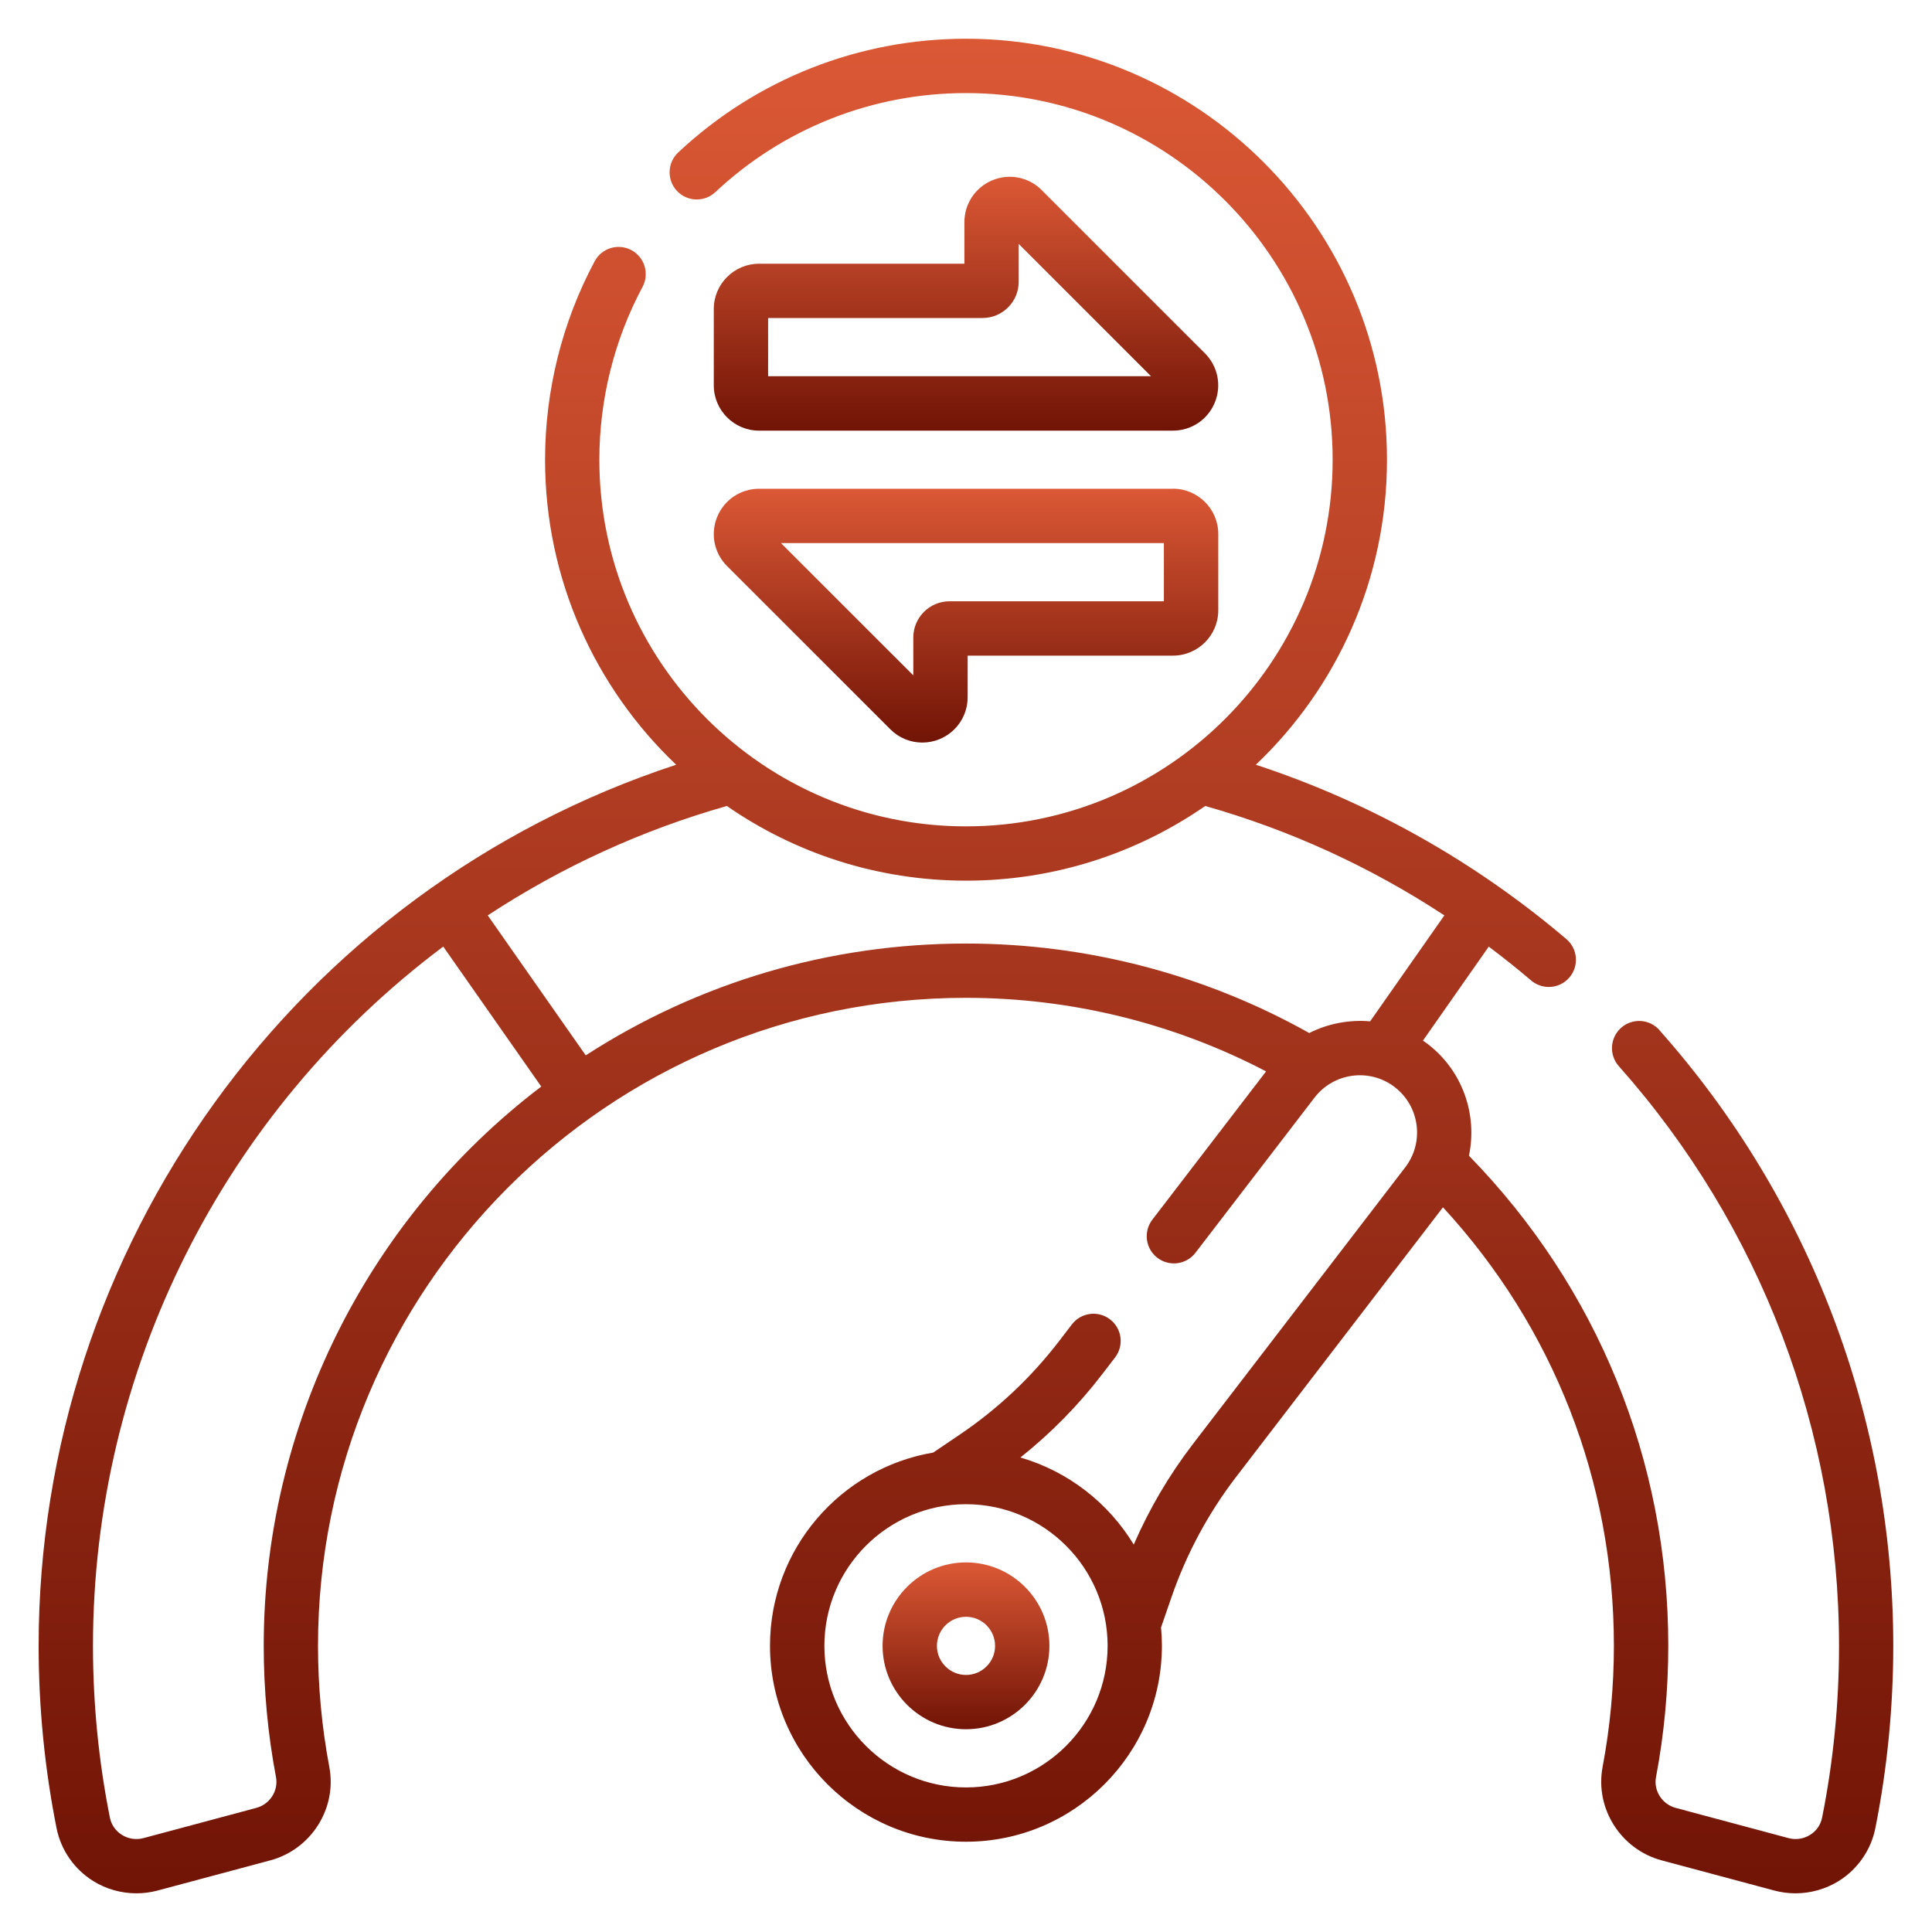 <svg xmlns="http://www.w3.org/2000/svg" xmlns:xlink="http://www.w3.org/1999/xlink" id="Ebene_1" data-name="Ebene 1" viewBox="0 0 400 400"><defs><style> .cls-1 { fill: none; } .cls-2 { fill: url(#Unbenannter_Verlauf_5); } .cls-3 { fill: url(#Unbenannter_Verlauf_5-2); } .cls-4 { fill: url(#Unbenannter_Verlauf_5-3); } .cls-5 { fill: url(#Unbenannter_Verlauf_5-4); } .cls-6 { clip-path: url(#clippath); } </style><linearGradient id="Unbenannter_Verlauf_5" data-name="Unbenannter Verlauf 5" x1="200" y1="358.02" x2="200" y2="323.48" gradientUnits="userSpaceOnUse"><stop offset="0" stop-color="#711406"></stop><stop offset="1" stop-color="#db5835"></stop></linearGradient><linearGradient id="Unbenannter_Verlauf_5-2" data-name="Unbenannter Verlauf 5" x1="200" y1="89.14" x2="200" y2="36.6" xlink:href="#Unbenannter_Verlauf_5"></linearGradient><clipPath id="clippath"><rect class="cls-1" x="8" y="8" width="384" height="384"></rect></clipPath><linearGradient id="Unbenannter_Verlauf_5-3" data-name="Unbenannter Verlauf 5" x1="200" y1="153.74" x2="200" y2="101.19" xlink:href="#Unbenannter_Verlauf_5"></linearGradient><linearGradient id="Unbenannter_Verlauf_5-4" data-name="Unbenannter Verlauf 5" x1="200" y1="392" x2="200" y2="8" xlink:href="#Unbenannter_Verlauf_5"></linearGradient></defs><path class="cls-2" d="M200,323.48c-9.52,0-17.27,7.75-17.27,17.27s7.75,17.27,17.27,17.27,17.27-7.75,17.27-17.27-7.75-17.27-17.27-17.27h0ZM200,346.78c-3.32,0-6.02-2.7-6.02-6.02s2.7-6.02,6.02-6.02,6.02,2.7,6.02,6.02-2.7,6.02-6.02,6.02h0ZM200,346.78"></path><path class="cls-3" d="M215.67,39.35c-2.69-2.69-6.7-3.49-10.21-2.03-3.52,1.46-5.79,4.86-5.79,8.66v8.62h-42.51c-5.17,0-9.38,4.2-9.38,9.38v15.8c0,5.17,4.21,9.38,9.38,9.38h85.68c3.81,0,7.21-2.27,8.66-5.79,1.46-3.52.66-7.53-2.03-10.22l-33.8-33.79ZM159.03,77.89v-12.05h44.38c4.14,0,7.5-3.37,7.5-7.5v-7.84l27.39,27.39h-79.28ZM159.03,77.89"></path><g class="cls-6"><path class="cls-4" d="M242.84,101.19h-85.68c-3.8,0-7.2,2.27-8.66,5.79-1.46,3.52-.66,7.53,2.03,10.22l33.8,33.79c1.8,1.8,4.18,2.75,6.62,2.75,1.21,0,2.43-.23,3.6-.72,3.51-1.46,5.79-4.86,5.79-8.66v-8.62h42.51c5.17,0,9.38-4.21,9.38-9.38v-15.8c0-5.17-4.21-9.38-9.38-9.38h0ZM196.59,124.49c-4.14,0-7.5,3.36-7.5,7.5v7.84l-27.4-27.39h79.28v12.05h-44.38ZM196.59,124.49"></path><path class="cls-5" d="M343.57,213.27c-2.07-2.33-5.62-2.53-7.94-.47-2.32,2.06-2.53,5.62-.47,7.94,29.4,33.08,45.59,75.7,45.59,120.01,0,11.97-1.18,23.94-3.5,35.56-.3,1.5-1.18,2.77-2.5,3.59-1.35.83-2.93,1.07-4.46.66l-23.34-6.25c-2.83-.76-4.63-3.56-4.09-6.38,1.68-8.89,2.54-18.04,2.54-27.18,0-38.27-14.63-74.17-41.27-101.47,1.78-8.43-1.25-17.54-8.53-23.12-.32-.25-.65-.49-.99-.72l13.62-19.45c3,2.25,5.94,4.59,8.78,7.01,1.06.9,2.36,1.34,3.64,1.34,1.59,0,3.18-.67,4.29-1.98,2.01-2.37,1.73-5.92-.64-7.93-18.44-15.68-40.16-28.18-64.29-36.1,16.71-15.89,27.15-38.33,27.15-63.15,0-48.06-39.1-87.16-87.16-87.16-22.22,0-43.39,8.36-59.59,23.55-2.26,2.12-2.38,5.68-.26,7.95,2.12,2.27,5.69,2.38,7.95.26,14.11-13.23,32.54-20.51,51.9-20.51,41.85,0,75.91,34.05,75.91,75.91s-34.06,75.91-75.91,75.91-75.91-34.06-75.91-75.91c0-12.48,3.09-24.86,8.94-35.78,1.46-2.74.43-6.15-2.3-7.61-2.74-1.47-6.15-.44-7.61,2.3-6.72,12.55-10.27,26.77-10.27,41.09,0,24.82,10.43,47.26,27.14,63.15C61.11,184.23,8,258.27,8,340.75c0,12.71,1.25,25.42,3.71,37.76.9,4.52,3.67,8.5,7.59,10.94,2.7,1.68,5.81,2.54,8.95,2.54,1.46,0,2.93-.19,4.36-.57l23.34-6.25c8.48-2.27,13.86-10.77,12.23-19.34-1.55-8.21-2.34-16.64-2.34-25.09,0-73.73,59.77-134.15,134.15-134.15,21.72,0,43.06,5.25,62.14,15.23l-23.55,30.7c-1.89,2.47-1.43,6,1.04,7.89s6,1.43,7.89-1.04l24.64-32.11c3.99-5.2,11.43-6.17,16.61-2.19,5.18,3.98,6.16,11.43,2.18,16.61l-43.92,57.24c-4.95,6.45-9.07,13.45-12.29,20.87-5.23-8.63-13.57-15.16-23.47-18.03,6.33-5.04,12.02-10.82,16.96-17.27l2.64-3.44c1.89-2.46,1.43-6-1.04-7.89-2.46-1.89-6-1.43-7.89,1.04l-2.64,3.44c-5.78,7.53-12.69,14.04-20.55,19.36l-5.53,3.74c-19.16,3.23-33.79,19.94-33.79,40,0,22.37,18.2,40.57,40.57,40.57s40.57-18.2,40.57-40.57c0-1.29-.06-2.55-.18-3.8l2.18-6.31c3.1-8.97,7.6-17.33,13.37-24.86l42.82-55.81c22.87,24.81,35.39,56.78,35.39,90.78,0,8.44-.79,16.88-2.34,25.09-1.62,8.57,3.75,17.06,12.23,19.34l23.34,6.25c1.43.38,2.9.57,4.36.57,3.14,0,6.25-.87,8.95-2.54,3.92-2.44,6.69-6.43,7.59-10.94,2.46-12.35,3.71-25.05,3.71-37.76,0-47.07-17.2-92.34-48.43-127.48h0ZM200,370.07c-16.16,0-29.32-13.15-29.32-29.32s13.16-29.32,29.32-29.32,29.32,13.16,29.32,29.32-13.15,29.32-29.32,29.32h0ZM54.6,340.75c0,9.14.85,18.28,2.54,27.18.53,2.82-1.26,5.62-4.09,6.38l-23.34,6.25c-1.53.41-3.11.17-4.46-.66-1.31-.82-2.2-2.09-2.5-3.59-2.32-11.62-3.5-23.58-3.5-35.56,0-56.99,27-110.68,72.52-144.77l20.29,28.98c-36.08,27.44-57.46,70.31-57.46,115.79h0ZM271.07,213.88c-21.62-12.13-46.11-18.53-71.07-18.53-28.17,0-55.27,7.99-78.73,23.15l-20.29-28.98c15.31-10.05,31.93-17.66,49.51-22.65,14.07,9.75,31.14,15.46,49.52,15.46s35.44-5.72,49.52-15.46c17.58,4.99,34.2,12.6,49.51,22.65l-15.37,21.94c-4.26-.38-8.68.43-12.59,2.41h0ZM271.07,213.88"></path></g></svg>